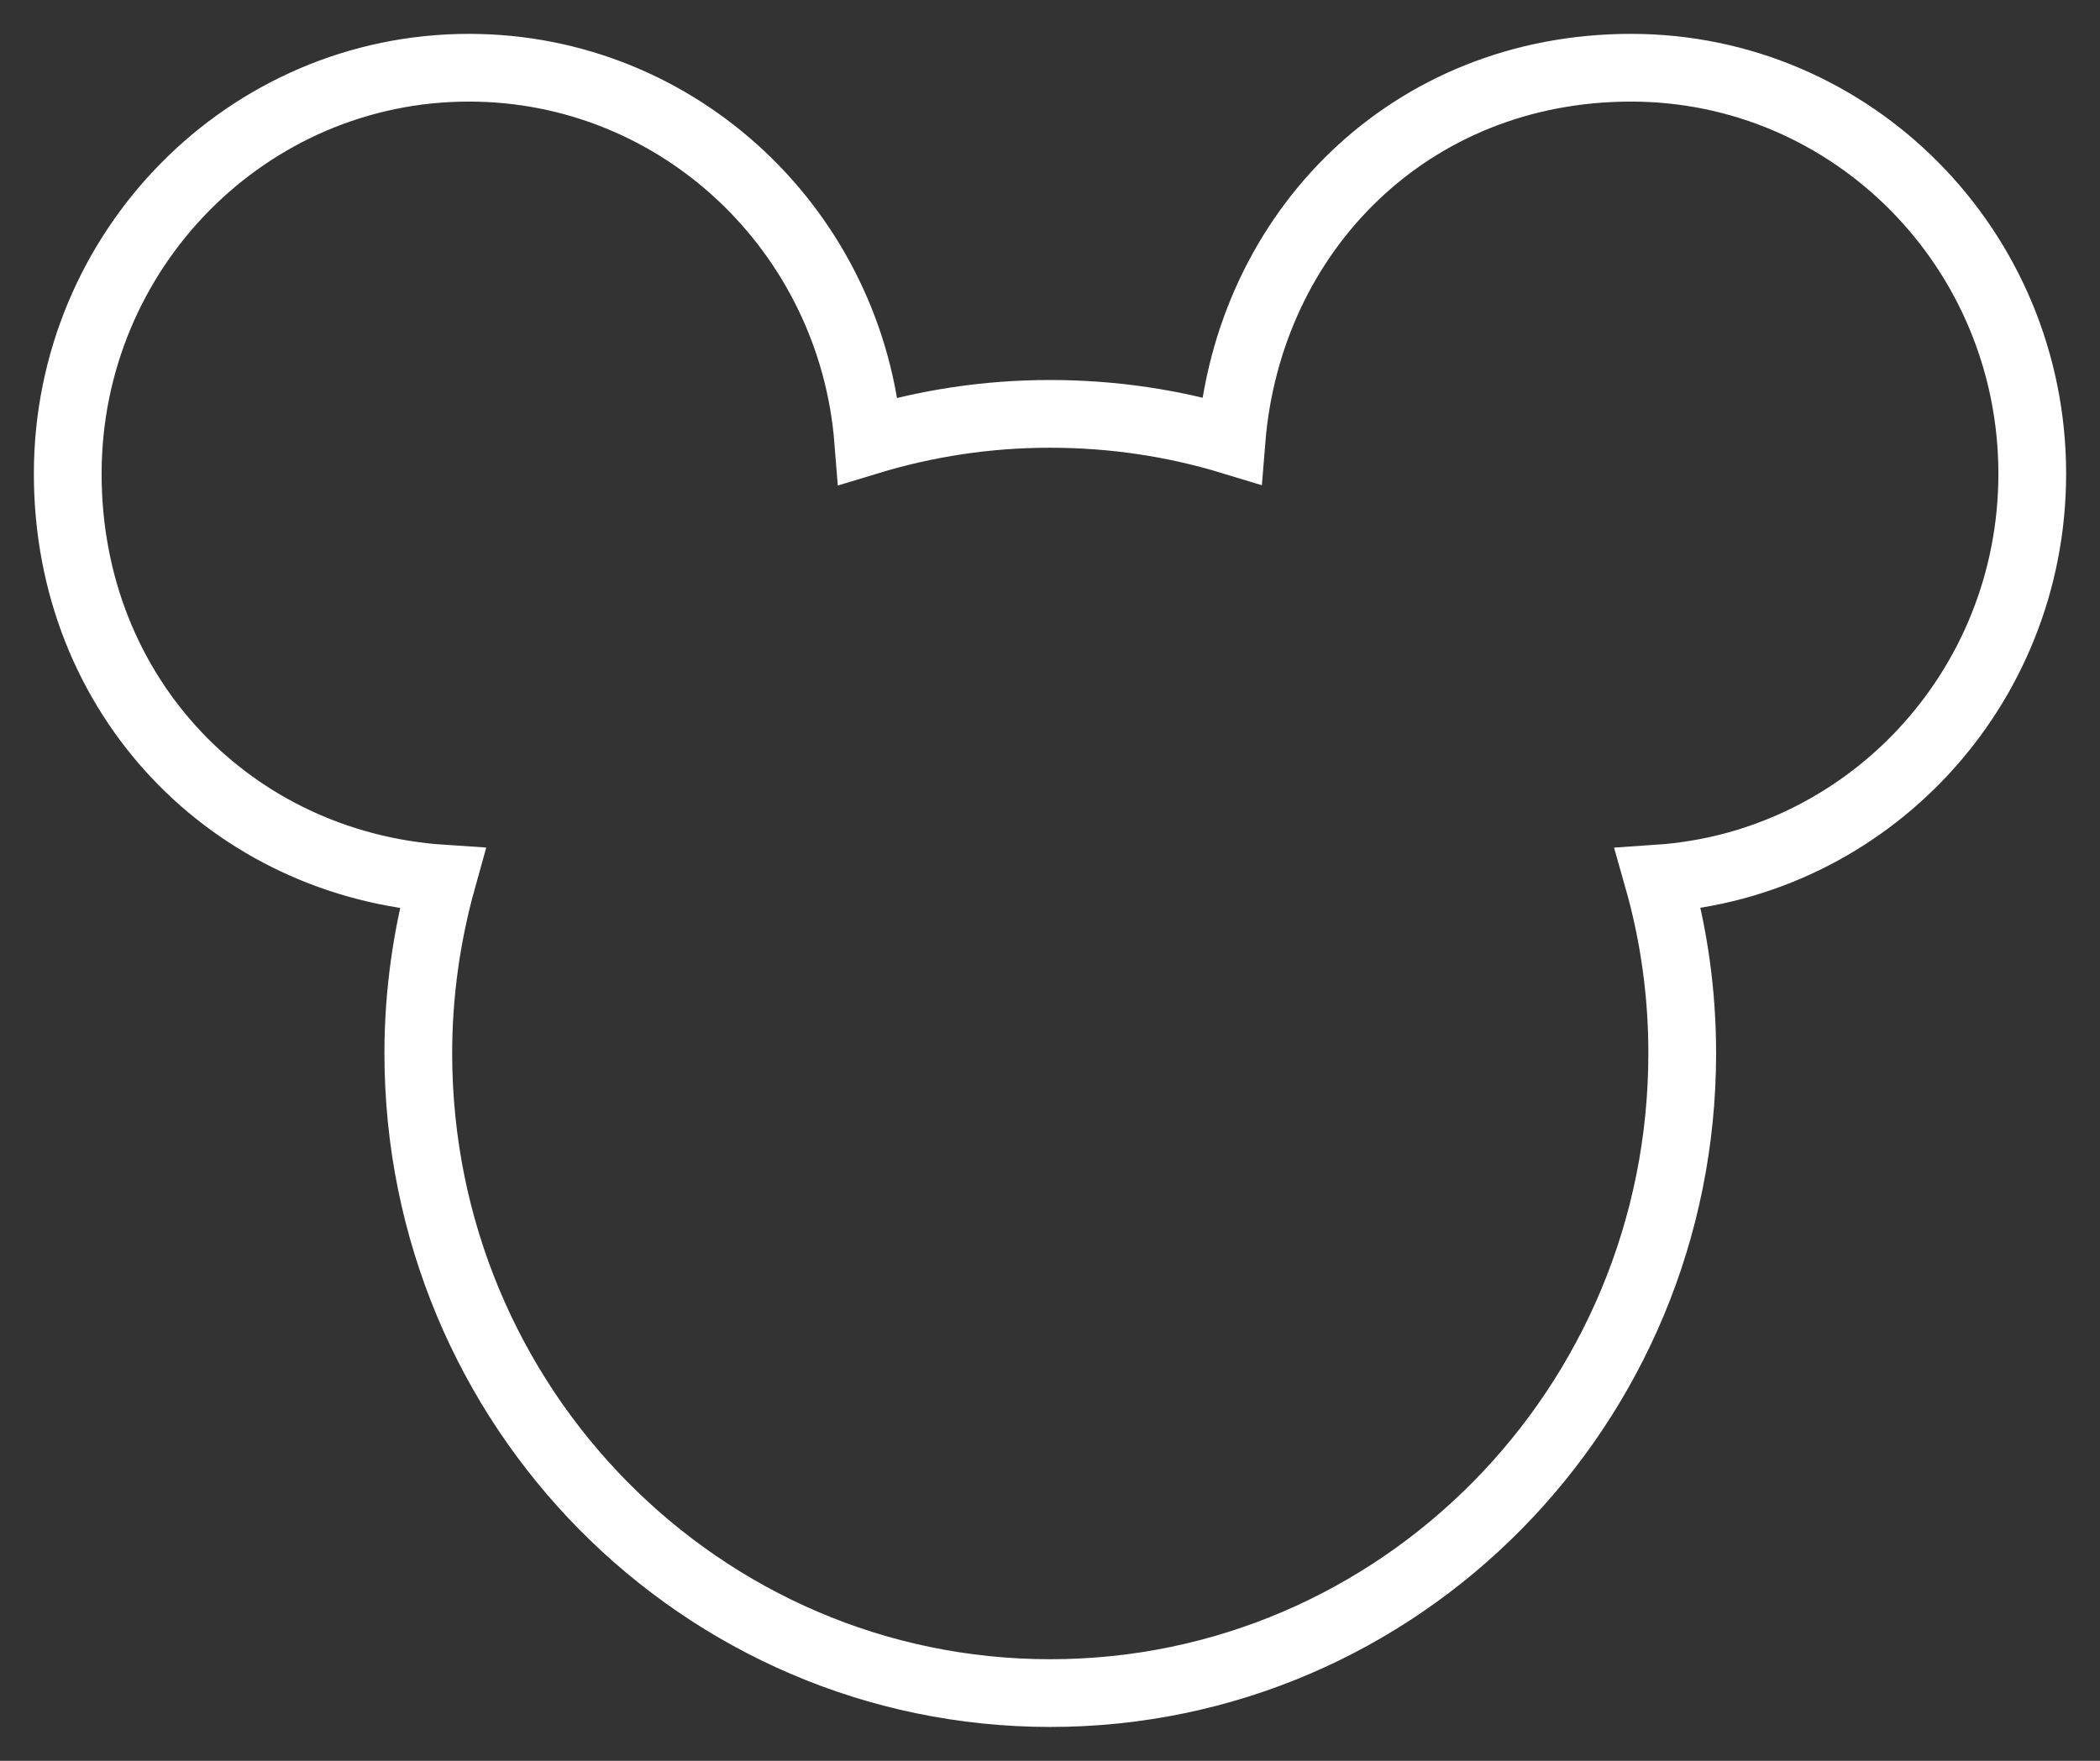 <svg width="31" height="26" viewBox="0 0 31 26" fill="none" xmlns="http://www.w3.org/2000/svg">
<rect x="0" y="0" width="31" height="26" fill="#333333" stroke="none"/>
<path id="Vector" d="M30 6.996C30 3.683 27.347 1 24.078 1C20.81 1 18.427 3.424 18.179 6.506C17.331 6.248 16.434 6.111 15.5 6.111C14.566 6.111 13.669 6.251 12.817 6.51C12.573 3.424 10.029 1 6.922 1C3.653 1 1 3.687 1 6.996C1 10.306 3.443 12.768 6.531 12.973C6.302 13.794 6.175 14.661 6.175 15.553C6.175 20.771 10.351 25 15.504 25C20.656 25 24.833 20.771 24.833 15.553C24.833 14.657 24.709 13.794 24.476 12.973C27.561 12.764 30 10.173 30 6.996Z" stroke="white" stroke-miterlimit="10"/>
</svg>
